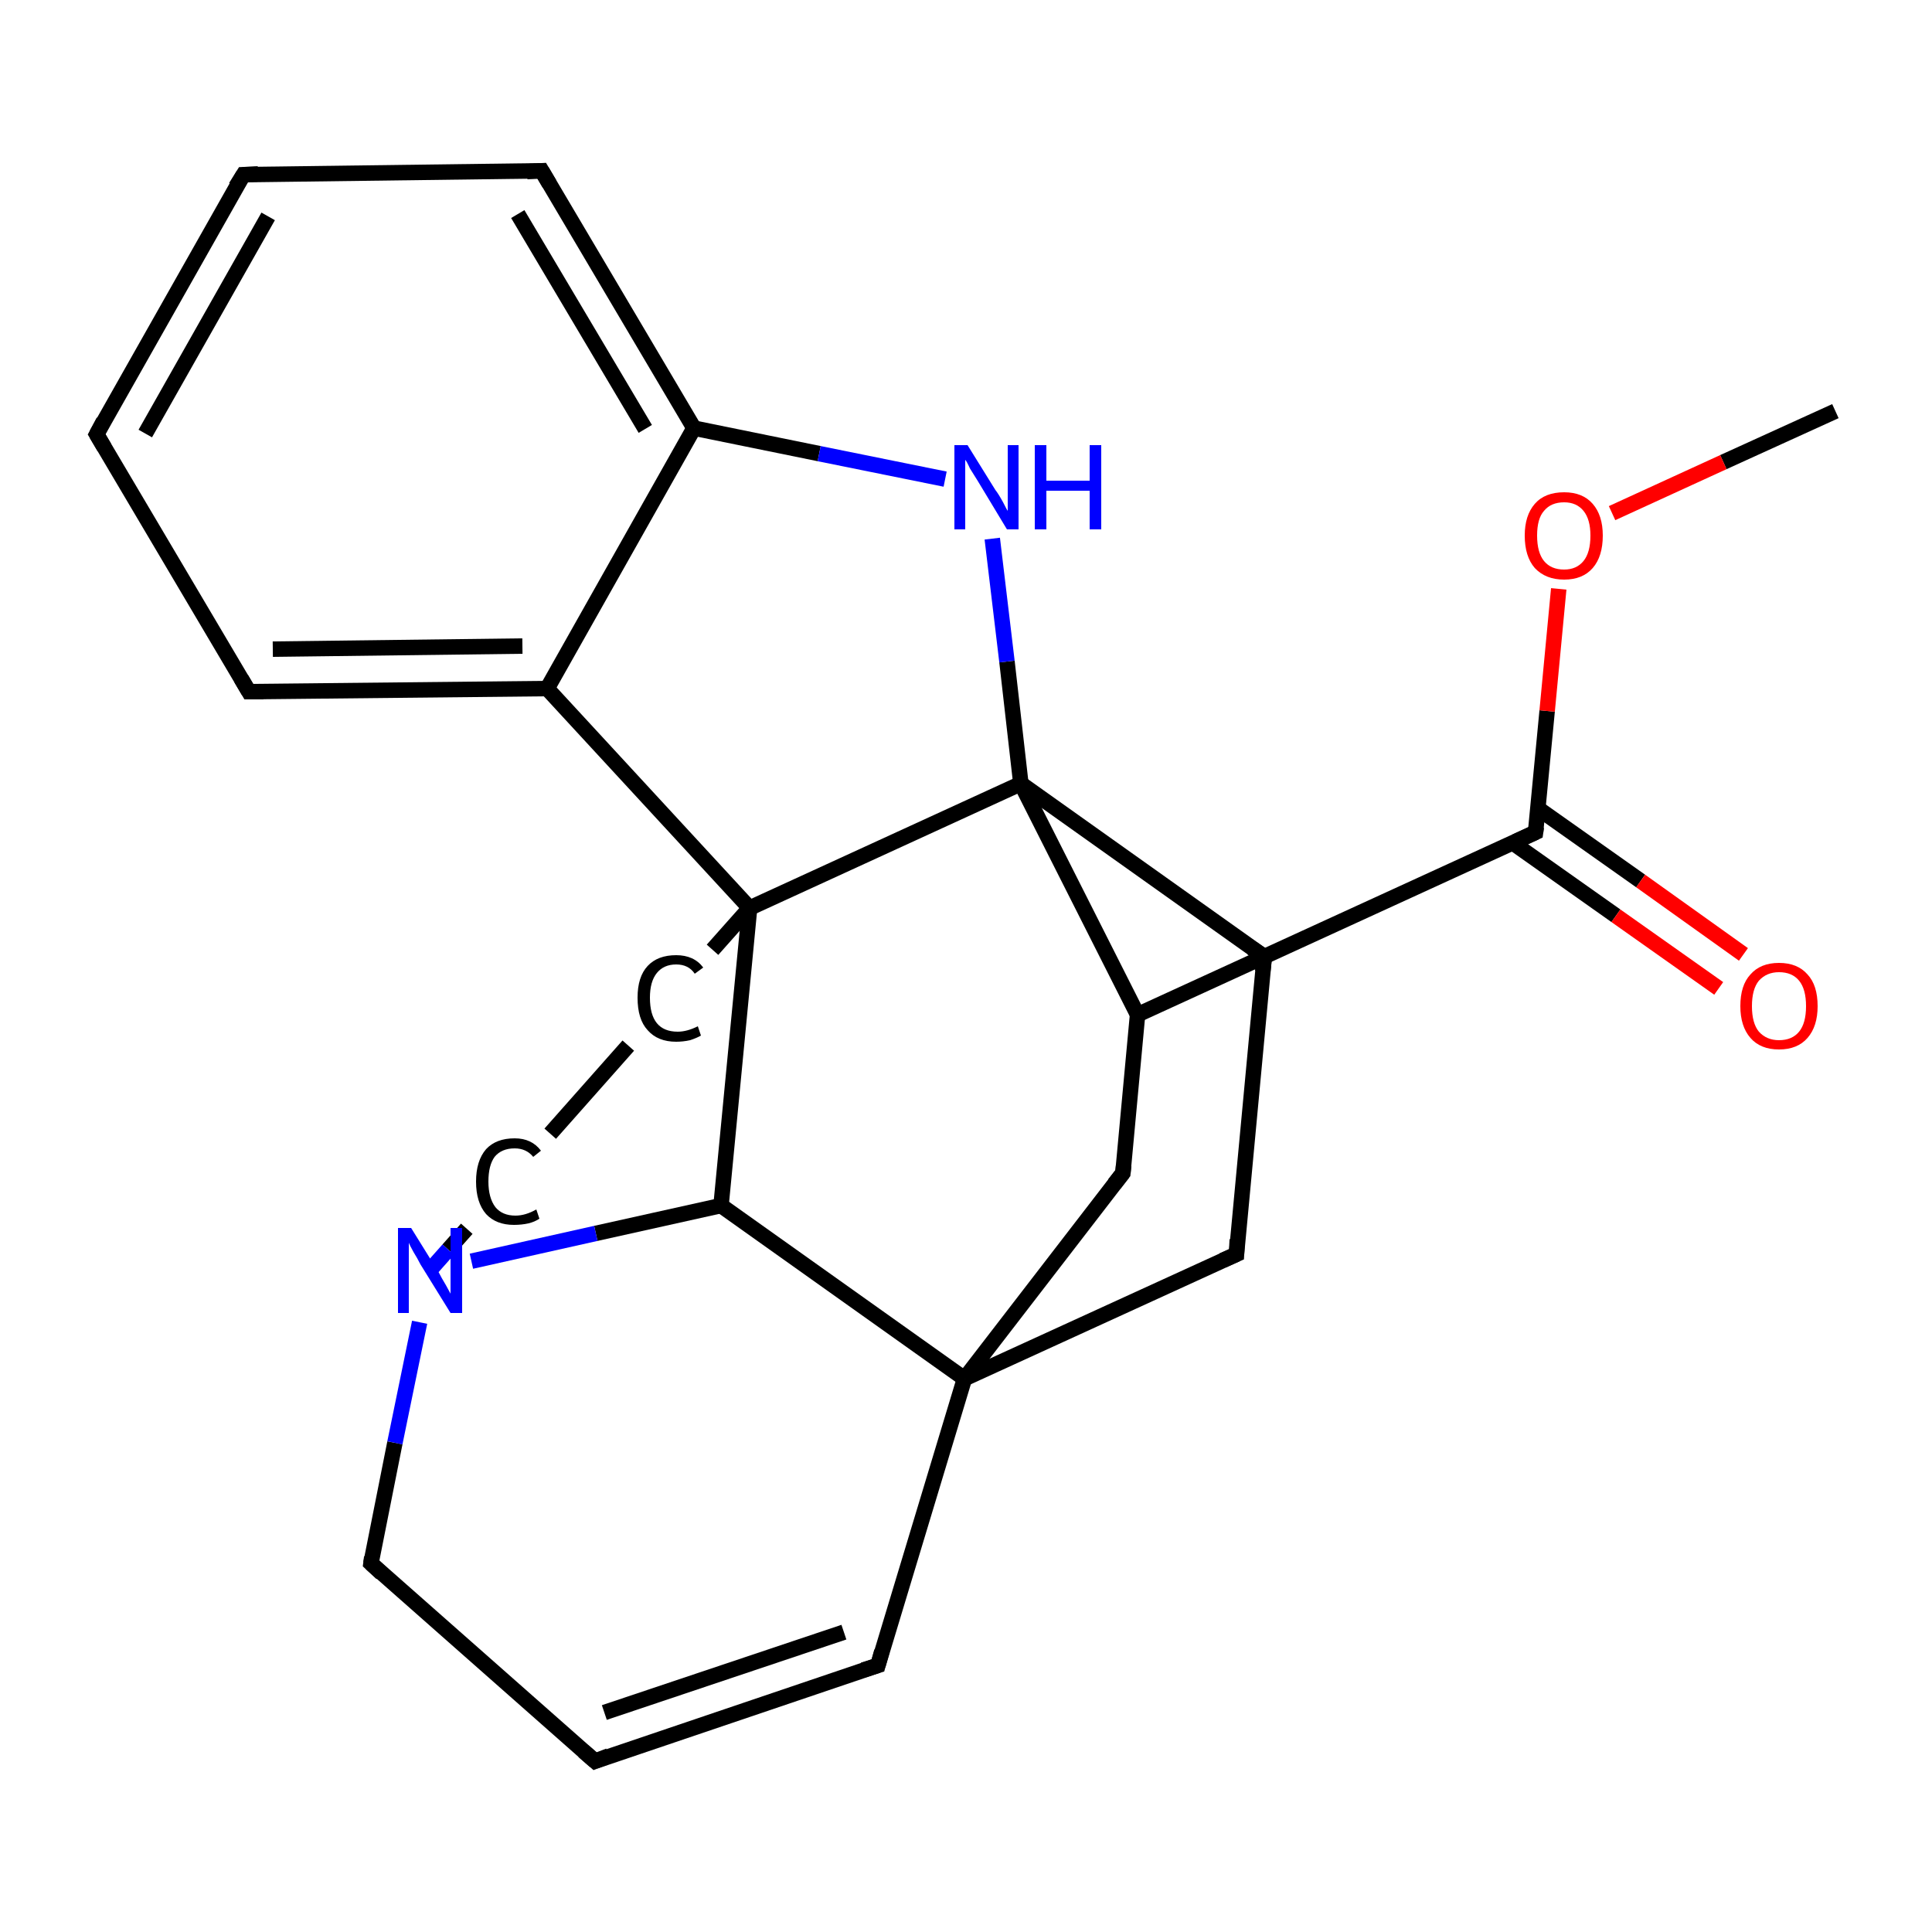 <?xml version='1.0' encoding='iso-8859-1'?>
<svg version='1.1' baseProfile='full'
              xmlns='http://www.w3.org/2000/svg'
                      xmlns:rdkit='http://www.rdkit.org/xml'
                      xmlns:xlink='http://www.w3.org/1999/xlink'
                  xml:space='preserve'
width='250px' height='250px' viewBox='0 0 250 250'>
<!-- END OF HEADER -->
<rect style='opacity:1.0;fill:#FFFFFF;stroke:none' width='250.0' height='250.0' x='0.0' y='0.0'> </rect>
<path class='bond-0 atom-0 atom-24' d='M 237.5,53.2 L 223.0,59.8' style='fill:none;fill-rule:evenodd;stroke:#000000;stroke-width:2.0px;stroke-linecap:butt;stroke-linejoin:miter;stroke-opacity:1' />
<path class='bond-0 atom-0 atom-24' d='M 223.0,59.8 L 208.6,66.4' style='fill:none;fill-rule:evenodd;stroke:#FF0000;stroke-width:2.0px;stroke-linecap:butt;stroke-linejoin:miter;stroke-opacity:1' />
<path class='bond-1 atom-1 atom-2' d='M 12.5,56.2 L 31.5,22.6' style='fill:none;fill-rule:evenodd;stroke:#000000;stroke-width:2.0px;stroke-linecap:butt;stroke-linejoin:miter;stroke-opacity:1' />
<path class='bond-1 atom-1 atom-2' d='M 18.8,56.1 L 34.7,28.0' style='fill:none;fill-rule:evenodd;stroke:#000000;stroke-width:2.0px;stroke-linecap:butt;stroke-linejoin:miter;stroke-opacity:1' />
<path class='bond-2 atom-1 atom-4' d='M 12.5,56.2 L 32.2,89.5' style='fill:none;fill-rule:evenodd;stroke:#000000;stroke-width:2.0px;stroke-linecap:butt;stroke-linejoin:miter;stroke-opacity:1' />
<path class='bond-3 atom-2 atom-5' d='M 31.5,22.6 L 70.1,22.1' style='fill:none;fill-rule:evenodd;stroke:#000000;stroke-width:2.0px;stroke-linecap:butt;stroke-linejoin:miter;stroke-opacity:1' />
<path class='bond-4 atom-3 atom-6' d='M 77.0,227.9 L 113.6,215.5' style='fill:none;fill-rule:evenodd;stroke:#000000;stroke-width:2.0px;stroke-linecap:butt;stroke-linejoin:miter;stroke-opacity:1' />
<path class='bond-4 atom-3 atom-6' d='M 78.2,221.6 L 109.2,211.2' style='fill:none;fill-rule:evenodd;stroke:#000000;stroke-width:2.0px;stroke-linecap:butt;stroke-linejoin:miter;stroke-opacity:1' />
<path class='bond-5 atom-3 atom-10' d='M 77.0,227.9 L 48.0,202.3' style='fill:none;fill-rule:evenodd;stroke:#000000;stroke-width:2.0px;stroke-linecap:butt;stroke-linejoin:miter;stroke-opacity:1' />
<path class='bond-6 atom-4 atom-13' d='M 32.2,89.5 L 70.8,89.1' style='fill:none;fill-rule:evenodd;stroke:#000000;stroke-width:2.0px;stroke-linecap:butt;stroke-linejoin:miter;stroke-opacity:1' />
<path class='bond-6 atom-4 atom-13' d='M 35.3,84.0 L 67.6,83.6' style='fill:none;fill-rule:evenodd;stroke:#000000;stroke-width:2.0px;stroke-linecap:butt;stroke-linejoin:miter;stroke-opacity:1' />
<path class='bond-7 atom-5 atom-15' d='M 70.1,22.1 L 89.8,55.4' style='fill:none;fill-rule:evenodd;stroke:#000000;stroke-width:2.0px;stroke-linecap:butt;stroke-linejoin:miter;stroke-opacity:1' />
<path class='bond-7 atom-5 atom-15' d='M 67.0,27.7 L 83.5,55.5' style='fill:none;fill-rule:evenodd;stroke:#000000;stroke-width:2.0px;stroke-linecap:butt;stroke-linejoin:miter;stroke-opacity:1' />
<path class='bond-8 atom-6 atom-18' d='M 113.6,215.5 L 124.8,178.4' style='fill:none;fill-rule:evenodd;stroke:#000000;stroke-width:2.0px;stroke-linecap:butt;stroke-linejoin:miter;stroke-opacity:1' />
<path class='bond-9 atom-7 atom-8' d='M 160.0,162.3 L 163.6,123.8' style='fill:none;fill-rule:evenodd;stroke:#000000;stroke-width:2.0px;stroke-linecap:butt;stroke-linejoin:miter;stroke-opacity:1' />
<path class='bond-10 atom-7 atom-18' d='M 160.0,162.3 L 124.8,178.4' style='fill:none;fill-rule:evenodd;stroke:#000000;stroke-width:2.0px;stroke-linecap:butt;stroke-linejoin:miter;stroke-opacity:1' />
<path class='bond-11 atom-8 atom-20' d='M 163.6,123.8 L 132.1,101.4' style='fill:none;fill-rule:evenodd;stroke:#000000;stroke-width:2.0px;stroke-linecap:butt;stroke-linejoin:miter;stroke-opacity:1' />
<path class='bond-12 atom-9 atom-11' d='M 81.3,135.3 L 71.2,146.7' style='fill:none;fill-rule:evenodd;stroke:#000000;stroke-width:2.0px;stroke-linecap:butt;stroke-linejoin:miter;stroke-opacity:1' />
<path class='bond-13 atom-9 atom-19' d='M 92.2,122.9 L 97.0,117.5' style='fill:none;fill-rule:evenodd;stroke:#000000;stroke-width:2.0px;stroke-linecap:butt;stroke-linejoin:miter;stroke-opacity:1' />
<path class='bond-14 atom-10 atom-22' d='M 48.0,202.3 L 51.1,186.7' style='fill:none;fill-rule:evenodd;stroke:#000000;stroke-width:2.0px;stroke-linecap:butt;stroke-linejoin:miter;stroke-opacity:1' />
<path class='bond-14 atom-10 atom-22' d='M 51.1,186.7 L 54.3,171.1' style='fill:none;fill-rule:evenodd;stroke:#0000FF;stroke-width:2.0px;stroke-linecap:butt;stroke-linejoin:miter;stroke-opacity:1' />
<path class='bond-15 atom-11 atom-22' d='M 60.4,159.0 L 58.0,161.7' style='fill:none;fill-rule:evenodd;stroke:#000000;stroke-width:2.0px;stroke-linecap:butt;stroke-linejoin:miter;stroke-opacity:1' />
<path class='bond-15 atom-11 atom-22' d='M 58.0,161.7 L 55.6,164.4' style='fill:none;fill-rule:evenodd;stroke:#0000FF;stroke-width:2.0px;stroke-linecap:butt;stroke-linejoin:miter;stroke-opacity:1' />
<path class='bond-16 atom-12 atom-14' d='M 145.3,151.8 L 147.2,131.3' style='fill:none;fill-rule:evenodd;stroke:#000000;stroke-width:2.0px;stroke-linecap:butt;stroke-linejoin:miter;stroke-opacity:1' />
<path class='bond-17 atom-12 atom-18' d='M 145.3,151.8 L 124.8,178.4' style='fill:none;fill-rule:evenodd;stroke:#000000;stroke-width:2.0px;stroke-linecap:butt;stroke-linejoin:miter;stroke-opacity:1' />
<path class='bond-18 atom-13 atom-15' d='M 70.8,89.1 L 89.8,55.4' style='fill:none;fill-rule:evenodd;stroke:#000000;stroke-width:2.0px;stroke-linecap:butt;stroke-linejoin:miter;stroke-opacity:1' />
<path class='bond-19 atom-13 atom-19' d='M 70.8,89.1 L 97.0,117.5' style='fill:none;fill-rule:evenodd;stroke:#000000;stroke-width:2.0px;stroke-linecap:butt;stroke-linejoin:miter;stroke-opacity:1' />
<path class='bond-20 atom-14 atom-16' d='M 147.2,131.3 L 198.7,107.7' style='fill:none;fill-rule:evenodd;stroke:#000000;stroke-width:2.0px;stroke-linecap:butt;stroke-linejoin:miter;stroke-opacity:1' />
<path class='bond-21 atom-14 atom-20' d='M 147.2,131.3 L 132.1,101.4' style='fill:none;fill-rule:evenodd;stroke:#000000;stroke-width:2.0px;stroke-linecap:butt;stroke-linejoin:miter;stroke-opacity:1' />
<path class='bond-22 atom-15 atom-21' d='M 89.8,55.4 L 106.0,58.7' style='fill:none;fill-rule:evenodd;stroke:#000000;stroke-width:2.0px;stroke-linecap:butt;stroke-linejoin:miter;stroke-opacity:1' />
<path class='bond-22 atom-15 atom-21' d='M 106.0,58.7 L 122.3,62.0' style='fill:none;fill-rule:evenodd;stroke:#0000FF;stroke-width:2.0px;stroke-linecap:butt;stroke-linejoin:miter;stroke-opacity:1' />
<path class='bond-23 atom-16 atom-23' d='M 195.8,109.1 L 209.1,118.5' style='fill:none;fill-rule:evenodd;stroke:#000000;stroke-width:2.0px;stroke-linecap:butt;stroke-linejoin:miter;stroke-opacity:1' />
<path class='bond-23 atom-16 atom-23' d='M 209.1,118.5 L 222.4,127.9' style='fill:none;fill-rule:evenodd;stroke:#FF0000;stroke-width:2.0px;stroke-linecap:butt;stroke-linejoin:miter;stroke-opacity:1' />
<path class='bond-23 atom-16 atom-23' d='M 199.0,104.6 L 212.3,114.0' style='fill:none;fill-rule:evenodd;stroke:#000000;stroke-width:2.0px;stroke-linecap:butt;stroke-linejoin:miter;stroke-opacity:1' />
<path class='bond-23 atom-16 atom-23' d='M 212.3,114.0 L 225.6,123.5' style='fill:none;fill-rule:evenodd;stroke:#FF0000;stroke-width:2.0px;stroke-linecap:butt;stroke-linejoin:miter;stroke-opacity:1' />
<path class='bond-24 atom-16 atom-24' d='M 198.7,107.7 L 200.2,92.0' style='fill:none;fill-rule:evenodd;stroke:#000000;stroke-width:2.0px;stroke-linecap:butt;stroke-linejoin:miter;stroke-opacity:1' />
<path class='bond-24 atom-16 atom-24' d='M 200.2,92.0 L 201.7,76.2' style='fill:none;fill-rule:evenodd;stroke:#FF0000;stroke-width:2.0px;stroke-linecap:butt;stroke-linejoin:miter;stroke-opacity:1' />
<path class='bond-25 atom-17 atom-18' d='M 93.3,156.0 L 124.8,178.4' style='fill:none;fill-rule:evenodd;stroke:#000000;stroke-width:2.0px;stroke-linecap:butt;stroke-linejoin:miter;stroke-opacity:1' />
<path class='bond-26 atom-17 atom-19' d='M 93.3,156.0 L 97.0,117.5' style='fill:none;fill-rule:evenodd;stroke:#000000;stroke-width:2.0px;stroke-linecap:butt;stroke-linejoin:miter;stroke-opacity:1' />
<path class='bond-27 atom-17 atom-22' d='M 93.3,156.0 L 77.1,159.6' style='fill:none;fill-rule:evenodd;stroke:#000000;stroke-width:2.0px;stroke-linecap:butt;stroke-linejoin:miter;stroke-opacity:1' />
<path class='bond-27 atom-17 atom-22' d='M 77.1,159.6 L 61.0,163.2' style='fill:none;fill-rule:evenodd;stroke:#0000FF;stroke-width:2.0px;stroke-linecap:butt;stroke-linejoin:miter;stroke-opacity:1' />
<path class='bond-28 atom-19 atom-20' d='M 97.0,117.5 L 132.1,101.4' style='fill:none;fill-rule:evenodd;stroke:#000000;stroke-width:2.0px;stroke-linecap:butt;stroke-linejoin:miter;stroke-opacity:1' />
<path class='bond-29 atom-20 atom-21' d='M 132.1,101.4 L 130.3,85.6' style='fill:none;fill-rule:evenodd;stroke:#000000;stroke-width:2.0px;stroke-linecap:butt;stroke-linejoin:miter;stroke-opacity:1' />
<path class='bond-29 atom-20 atom-21' d='M 130.3,85.6 L 128.4,69.7' style='fill:none;fill-rule:evenodd;stroke:#0000FF;stroke-width:2.0px;stroke-linecap:butt;stroke-linejoin:miter;stroke-opacity:1' />
<path d='M 13.4,54.5 L 12.5,56.2 L 13.5,57.9' style='fill:none;stroke:#000000;stroke-width:2.0px;stroke-linecap:butt;stroke-linejoin:miter;stroke-opacity:1;' />
<path d='M 30.5,24.2 L 31.5,22.6 L 33.4,22.5' style='fill:none;stroke:#000000;stroke-width:2.0px;stroke-linecap:butt;stroke-linejoin:miter;stroke-opacity:1;' />
<path d='M 78.8,227.2 L 77.0,227.9 L 75.5,226.6' style='fill:none;stroke:#000000;stroke-width:2.0px;stroke-linecap:butt;stroke-linejoin:miter;stroke-opacity:1;' />
<path d='M 31.2,87.8 L 32.2,89.5 L 34.1,89.5' style='fill:none;stroke:#000000;stroke-width:2.0px;stroke-linecap:butt;stroke-linejoin:miter;stroke-opacity:1;' />
<path d='M 68.2,22.2 L 70.1,22.1 L 71.1,23.8' style='fill:none;stroke:#000000;stroke-width:2.0px;stroke-linecap:butt;stroke-linejoin:miter;stroke-opacity:1;' />
<path d='M 111.7,216.1 L 113.6,215.5 L 114.1,213.7' style='fill:none;stroke:#000000;stroke-width:2.0px;stroke-linecap:butt;stroke-linejoin:miter;stroke-opacity:1;' />
<path d='M 160.1,160.4 L 160.0,162.3 L 158.2,163.1' style='fill:none;stroke:#000000;stroke-width:2.0px;stroke-linecap:butt;stroke-linejoin:miter;stroke-opacity:1;' />
<path d='M 163.4,125.7 L 163.6,123.8 L 162.0,122.7' style='fill:none;stroke:#000000;stroke-width:2.0px;stroke-linecap:butt;stroke-linejoin:miter;stroke-opacity:1;' />
<path d='M 49.4,203.6 L 48.0,202.3 L 48.1,201.5' style='fill:none;stroke:#000000;stroke-width:2.0px;stroke-linecap:butt;stroke-linejoin:miter;stroke-opacity:1;' />
<path d='M 145.4,150.8 L 145.3,151.8 L 144.2,153.2' style='fill:none;stroke:#000000;stroke-width:2.0px;stroke-linecap:butt;stroke-linejoin:miter;stroke-opacity:1;' />
<path d='M 196.1,108.9 L 198.7,107.7 L 198.8,107.0' style='fill:none;stroke:#000000;stroke-width:2.0px;stroke-linecap:butt;stroke-linejoin:miter;stroke-opacity:1;' />
<path class='atom-9' d='M 82.5 129.1
Q 82.5 126.4, 83.8 125.0
Q 85.1 123.6, 87.5 123.6
Q 89.8 123.6, 91.0 125.2
L 89.9 126.0
Q 89.1 124.8, 87.5 124.8
Q 85.9 124.8, 85.0 125.9
Q 84.1 127.0, 84.1 129.1
Q 84.1 131.3, 85.0 132.4
Q 85.9 133.5, 87.7 133.5
Q 88.9 133.5, 90.3 132.8
L 90.7 134.0
Q 90.2 134.3, 89.3 134.6
Q 88.4 134.8, 87.5 134.8
Q 85.1 134.8, 83.8 133.3
Q 82.5 131.9, 82.5 129.1
' fill='#000000'/>
<path class='atom-11' d='M 61.6 152.9
Q 61.6 150.2, 62.9 148.7
Q 64.2 147.3, 66.6 147.3
Q 68.8 147.3, 70.0 148.9
L 69.0 149.7
Q 68.1 148.6, 66.6 148.6
Q 64.9 148.6, 64.0 149.7
Q 63.2 150.8, 63.2 152.9
Q 63.2 155.0, 64.1 156.2
Q 65.0 157.3, 66.7 157.3
Q 68.0 157.3, 69.4 156.5
L 69.8 157.7
Q 69.2 158.1, 68.4 158.3
Q 67.5 158.5, 66.5 158.5
Q 64.2 158.5, 62.9 157.1
Q 61.6 155.6, 61.6 152.9
' fill='#000000'/>
<path class='atom-21' d='M 125.2 57.6
L 128.8 63.4
Q 129.2 63.9, 129.8 65.0
Q 130.3 66.0, 130.4 66.1
L 130.4 57.6
L 131.8 57.6
L 131.8 68.5
L 130.3 68.5
L 126.5 62.2
Q 126.0 61.4, 125.5 60.6
Q 125.1 59.7, 124.9 59.5
L 124.9 68.5
L 123.5 68.5
L 123.5 57.6
L 125.2 57.6
' fill='#0000FF'/>
<path class='atom-21' d='M 133.9 57.6
L 135.4 57.6
L 135.4 62.2
L 141.0 62.2
L 141.0 57.6
L 142.5 57.6
L 142.5 68.5
L 141.0 68.5
L 141.0 63.5
L 135.4 63.5
L 135.4 68.5
L 133.9 68.5
L 133.9 57.6
' fill='#0000FF'/>
<path class='atom-22' d='M 53.2 158.9
L 56.8 164.7
Q 57.1 165.3, 57.7 166.3
Q 58.3 167.4, 58.3 167.4
L 58.3 158.9
L 59.8 158.9
L 59.8 169.9
L 58.3 169.9
L 54.4 163.6
Q 54.0 162.8, 53.5 162.0
Q 53.0 161.1, 52.9 160.8
L 52.9 169.9
L 51.5 169.9
L 51.5 158.9
L 53.2 158.9
' fill='#0000FF'/>
<path class='atom-23' d='M 225.2 130.2
Q 225.2 127.5, 226.5 126.1
Q 227.8 124.6, 230.2 124.6
Q 232.6 124.6, 233.9 126.1
Q 235.2 127.5, 235.2 130.2
Q 235.2 132.8, 233.9 134.3
Q 232.6 135.8, 230.2 135.8
Q 227.8 135.8, 226.5 134.3
Q 225.2 132.8, 225.2 130.2
M 230.2 134.6
Q 231.9 134.6, 232.8 133.5
Q 233.7 132.4, 233.7 130.2
Q 233.7 128.0, 232.8 126.9
Q 231.9 125.8, 230.2 125.8
Q 228.6 125.8, 227.6 126.9
Q 226.7 128.0, 226.7 130.2
Q 226.7 132.4, 227.6 133.5
Q 228.6 134.6, 230.2 134.6
' fill='#FF0000'/>
<path class='atom-24' d='M 197.3 69.3
Q 197.3 66.7, 198.6 65.2
Q 199.9 63.7, 202.4 63.7
Q 204.8 63.7, 206.1 65.2
Q 207.4 66.7, 207.4 69.3
Q 207.4 72.0, 206.1 73.5
Q 204.8 75.0, 202.4 75.0
Q 200.0 75.0, 198.6 73.5
Q 197.3 72.0, 197.3 69.3
M 202.4 73.7
Q 204.0 73.7, 204.9 72.6
Q 205.8 71.5, 205.8 69.3
Q 205.8 67.2, 204.9 66.1
Q 204.0 65.0, 202.4 65.0
Q 200.7 65.0, 199.8 66.1
Q 198.9 67.1, 198.9 69.3
Q 198.9 71.5, 199.8 72.6
Q 200.7 73.7, 202.4 73.7
' fill='#FF0000'/>
</svg>
